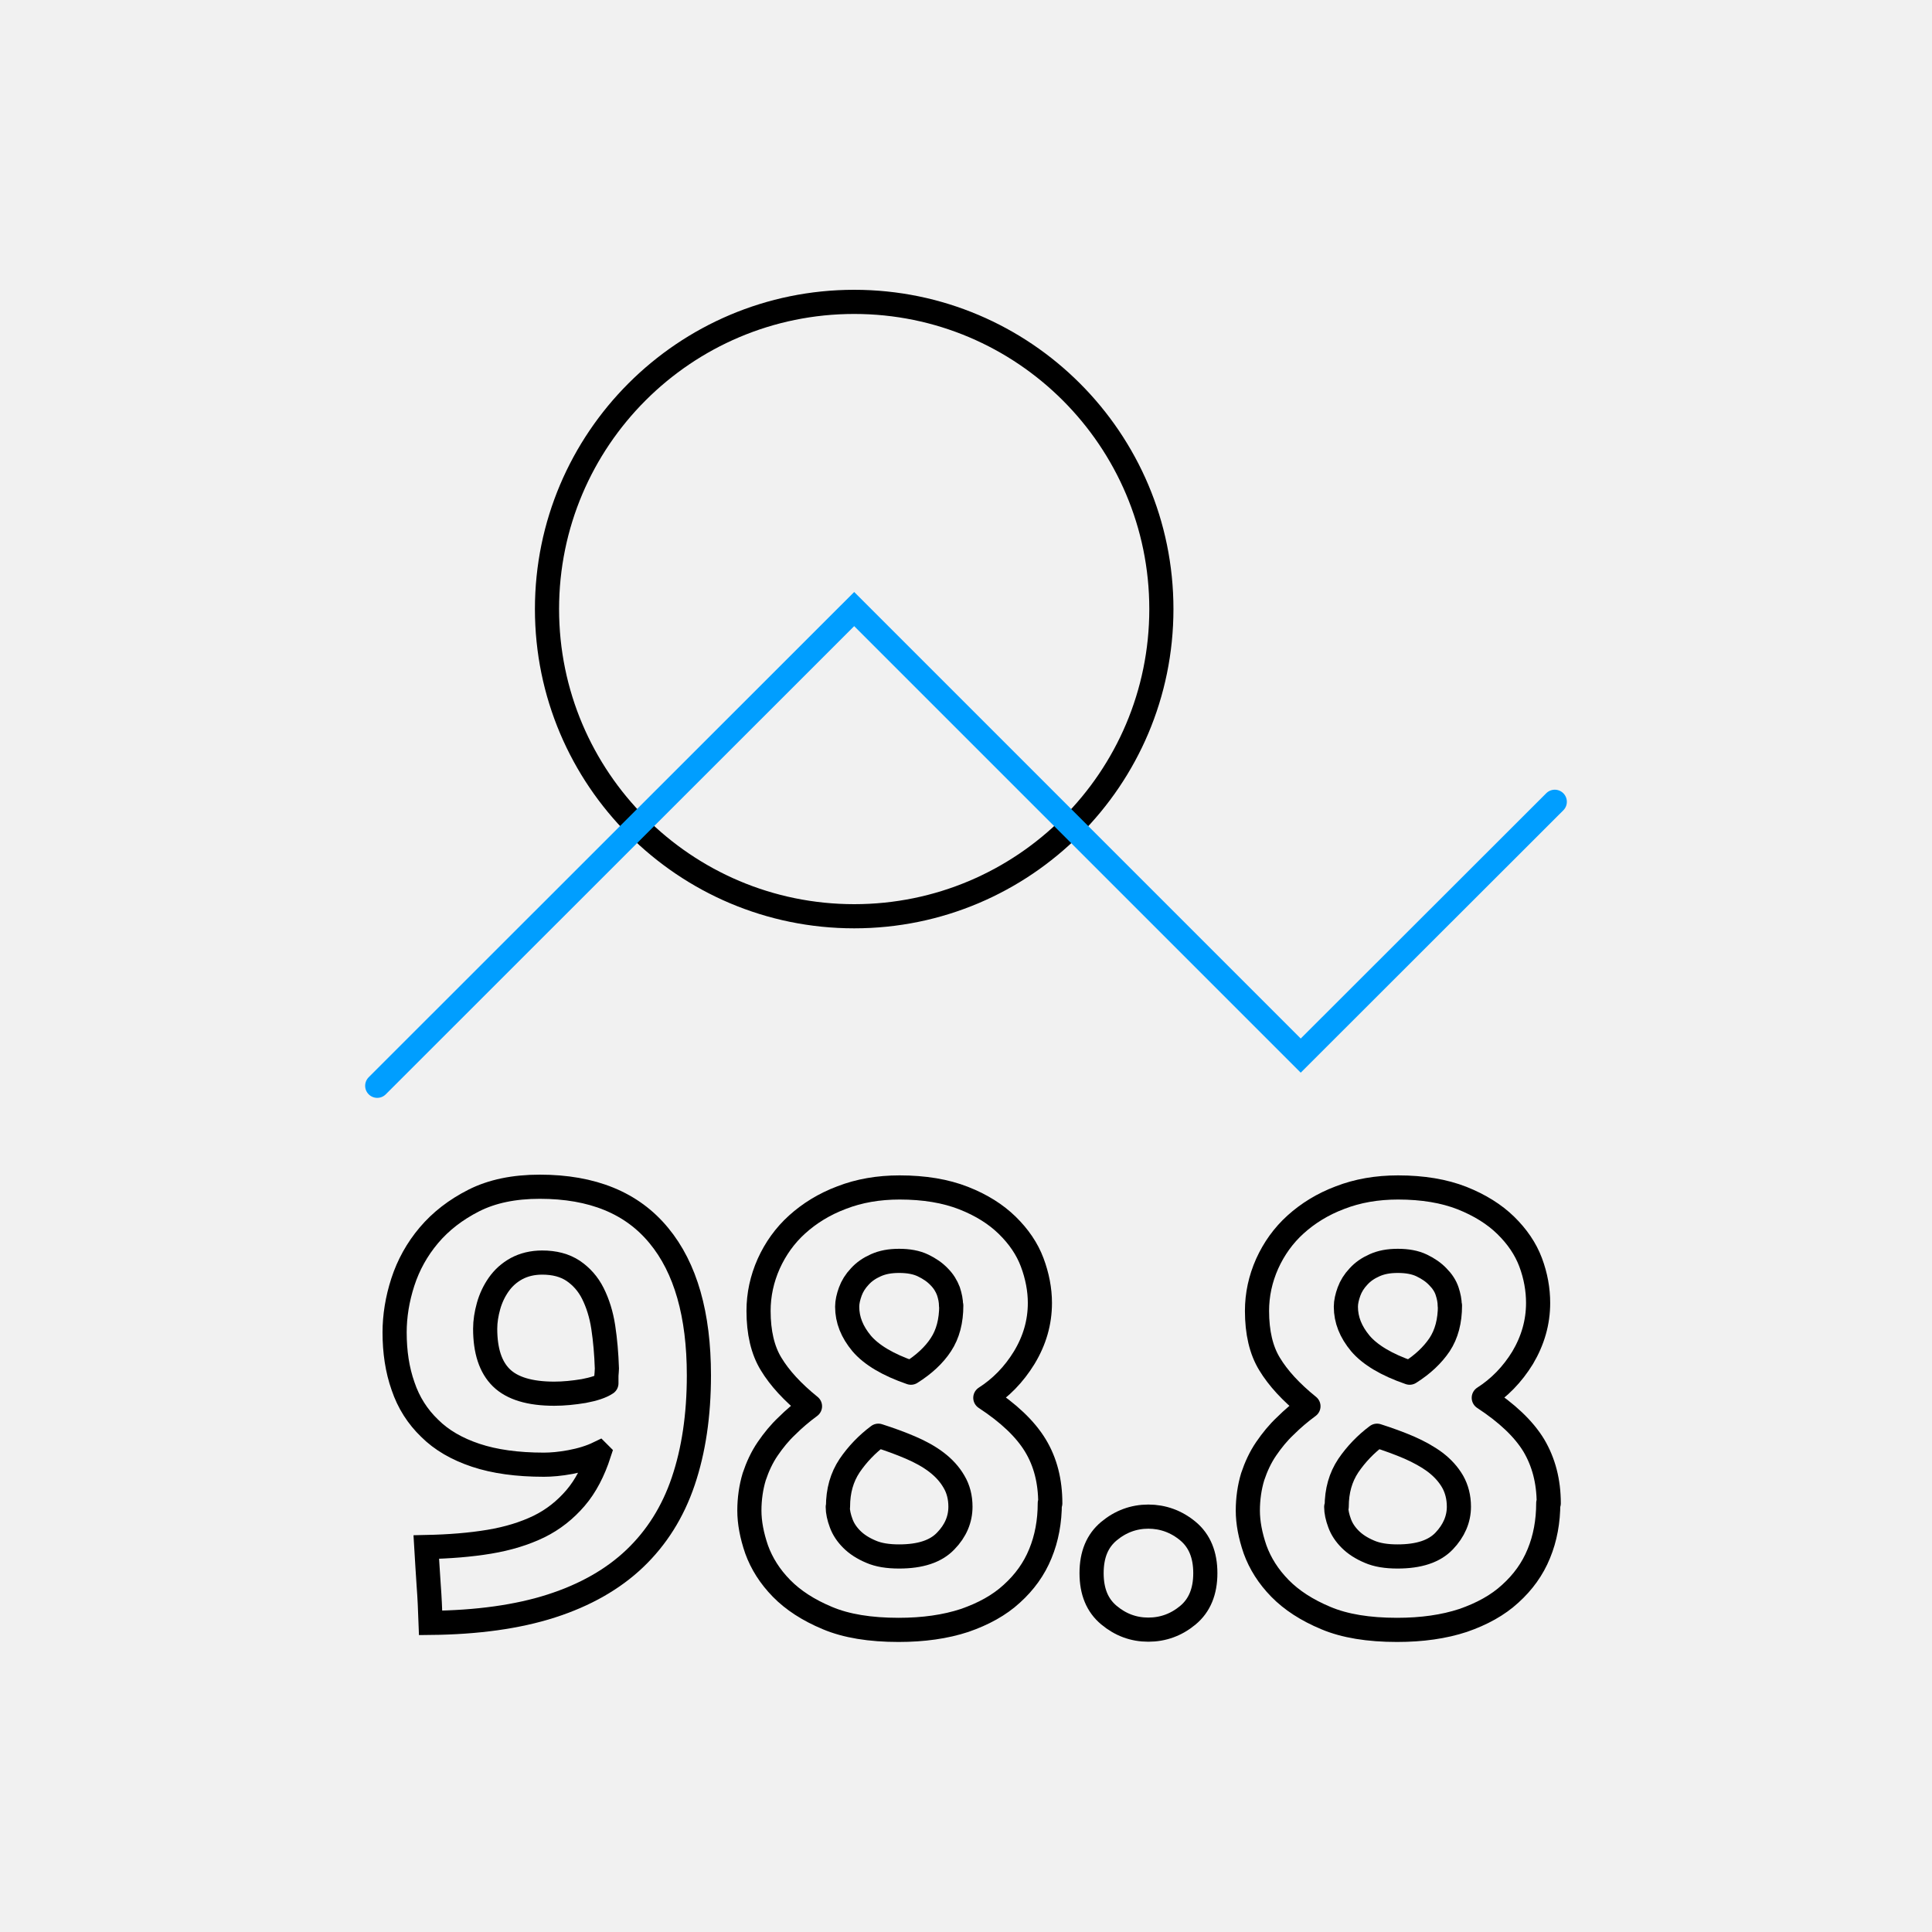 <?xml version="1.0" encoding="UTF-8"?>
<svg id="Layer_1" data-name="Layer 1" xmlns="http://www.w3.org/2000/svg" viewBox="0 0 80 80">
  <defs>
    <style>
      .cls-1 {
        fill: #f1f1f1;
      }

      .cls-2 {
        stroke-linejoin: round;
      }

      .cls-2, .cls-3 {
        stroke: #000;
      }

      .cls-2, .cls-3, .cls-4 {
        fill: none;
      }

      .cls-2, .cls-4 {
        stroke-linecap: round;
      }

      .cls-3, .cls-4 {
        stroke-miterlimit: 10;
      }

      .cls-4 {
        stroke: #009eff;
      }
    </style>
  </defs>
  <rect class="cls-1" width="80" height="80"/>
  <path class="cls-2" d="M60.03,54.06c0-.19-.04-.39-.11-.6-.07-.21-.2-.41-.38-.59-.18-.19-.4-.34-.67-.47-.27-.13-.6-.19-.99-.19s-.69.06-.96.18c-.27.12-.49.27-.67.47-.18.19-.31.4-.39.62-.08.22-.13.43-.13.63,0,.54.2,1.04.6,1.52.4.47,1.08.88,2.04,1.21.54-.34.95-.73,1.24-1.16.29-.44.43-.98.43-1.62Z"/>
  <path class="cls-2" d="M55.33,62.4c0,.2.05.43.14.67.09.25.24.47.44.67.2.2.46.37.79.51.32.14.71.2,1.17.2.88,0,1.52-.21,1.93-.64.4-.42.61-.9.61-1.42,0-.39-.09-.74-.26-1.04-.18-.31-.42-.57-.72-.8-.31-.23-.67-.43-1.08-.61-.42-.18-.86-.34-1.33-.49-.47.35-.87.77-1.19,1.24-.32.48-.48,1.04-.48,1.7Z"/>
  <path class="cls-2" d="M64.11,62.24c0,.76-.13,1.46-.39,2.09-.26.64-.66,1.19-1.18,1.66-.52.48-1.18.84-1.96,1.11-.79.26-1.7.39-2.73.39-1.18,0-2.17-.16-2.95-.49-.79-.33-1.42-.74-1.9-1.23-.48-.49-.82-1.03-1.03-1.61-.2-.58-.3-1.12-.3-1.61s.07-.97.2-1.4c.14-.42.32-.81.56-1.16.24-.35.5-.67.8-.95.29-.29.61-.56.95-.81-.73-.59-1.26-1.17-1.61-1.75-.35-.57-.52-1.31-.52-2.2,0-.67.14-1.32.42-1.95.28-.62.67-1.17,1.18-1.63.51-.46,1.12-.84,1.84-1.11.72-.28,1.52-.42,2.4-.42,1.03,0,1.91.15,2.65.44.73.29,1.34.67,1.81,1.13.47.46.82.97,1.03,1.53.21.56.31,1.13.31,1.68,0,.81-.22,1.56-.64,2.27-.43.7-.97,1.25-1.61,1.66.96.63,1.65,1.28,2.07,1.97.41.69.62,1.49.62,2.4Z"/>
  <path class="cls-2" d="M49.91,65.14c0,.76-.24,1.34-.72,1.74-.48.4-1.03.6-1.64.6s-1.15-.2-1.63-.6c-.48-.4-.72-.97-.72-1.74s.24-1.34.72-1.74c.48-.4,1.03-.6,1.63-.6s1.16.2,1.64.6c.48.4.72.98.72,1.74Z"/>
  <path class="cls-2" d="M39.38,54.06c0-.19-.04-.39-.11-.6-.08-.21-.2-.41-.38-.59-.18-.19-.4-.34-.67-.47-.27-.13-.6-.19-.99-.19s-.69.06-.96.18c-.27.12-.49.27-.67.47-.18.19-.31.4-.39.62-.08.22-.13.43-.13.63,0,.54.2,1.04.6,1.52.4.47,1.08.88,2.04,1.21.54-.34.96-.73,1.24-1.16.29-.44.43-.98.43-1.62Z"/>
  <path class="cls-2" d="M34.69,62.4c0,.2.05.43.14.67.09.25.24.47.44.67s.46.37.79.51c.32.14.71.2,1.17.2.88,0,1.52-.21,1.93-.64.41-.42.61-.9.61-1.42,0-.39-.09-.74-.27-1.04-.18-.31-.42-.57-.72-.8-.3-.23-.66-.43-1.08-.61-.42-.18-.86-.34-1.33-.49-.47.35-.87.77-1.19,1.24-.32.48-.48,1.04-.48,1.7Z"/>
  <path class="cls-2" d="M43.47,62.24c0,.76-.13,1.46-.39,2.09-.26.64-.66,1.19-1.18,1.66-.52.48-1.18.84-1.96,1.11-.79.26-1.7.39-2.73.39-1.18,0-2.17-.16-2.95-.49-.79-.33-1.42-.74-1.9-1.23-.48-.49-.82-1.03-1.03-1.61-.2-.58-.3-1.12-.3-1.61s.07-.97.2-1.4c.14-.42.32-.81.56-1.16.24-.35.5-.67.8-.95.29-.29.61-.56.95-.81-.73-.59-1.26-1.17-1.61-1.75-.35-.57-.52-1.31-.52-2.2,0-.67.14-1.32.42-1.95.28-.62.67-1.17,1.18-1.63.51-.46,1.12-.84,1.84-1.11.72-.28,1.52-.42,2.4-.42,1.03,0,1.91.15,2.65.44.74.29,1.34.67,1.81,1.13.47.46.82.97,1.03,1.53.21.56.32,1.13.32,1.68,0,.81-.22,1.56-.65,2.27-.43.7-.97,1.25-1.61,1.66.96.63,1.65,1.28,2.07,1.97.42.69.62,1.49.62,2.4Z"/>
  <path class="cls-2" d="M22.95,57.71c.39,0,.79-.04,1.22-.11.42-.08.73-.18.94-.32v-.23c0-.07,0-.14.01-.2,0-.07.01-.13.01-.18-.02-.61-.07-1.18-.15-1.71-.08-.53-.23-1-.43-1.4-.2-.4-.48-.71-.82-.94-.35-.23-.77-.34-1.28-.34-.41,0-.76.09-1.06.25-.31.17-.55.39-.74.66-.19.27-.33.57-.42.89-.09.32-.14.64-.14.94,0,.91.22,1.59.67,2.03.45.44,1.18.66,2.19.66Z"/>
  <path class="cls-3" d="M24.8,60.17c-.35.17-.75.29-1.18.37-.43.08-.8.11-1.1.11-1.1,0-2.04-.13-2.82-.39-.78-.26-1.42-.63-1.91-1.12-.5-.48-.87-1.06-1.1-1.74-.24-.68-.35-1.42-.35-2.23,0-.67.11-1.37.34-2.08.23-.71.59-1.36,1.08-1.94.49-.58,1.11-1.06,1.86-1.44.75-.38,1.66-.57,2.73-.57,2.18,0,3.82.67,4.93,2.02,1.11,1.34,1.66,3.28,1.66,5.79,0,1.66-.22,3.12-.65,4.39-.43,1.27-1.1,2.33-2,3.19-.9.86-2.06,1.52-3.46,1.97-1.4.45-3.07.68-5,.7-.02-.54-.04-1.06-.08-1.57-.03-.51-.07-1.03-.1-1.57.96-.02,1.83-.09,2.61-.22s1.46-.34,2.06-.63c.59-.29,1.09-.69,1.51-1.18.42-.49.74-1.11.98-1.85Z"/>
  <path class="cls-2" d="M48.09,25.22c0,7.03-5.7,12.72-12.72,12.72s-12.72-5.7-12.72-12.72,5.7-12.72,12.72-12.72,12.72,5.7,12.72,12.72Z"/>
  <polyline class="cls-4" points="15.62 44.96 35.37 25.22 53.86 43.71 64.38 33.2"/>
</svg>